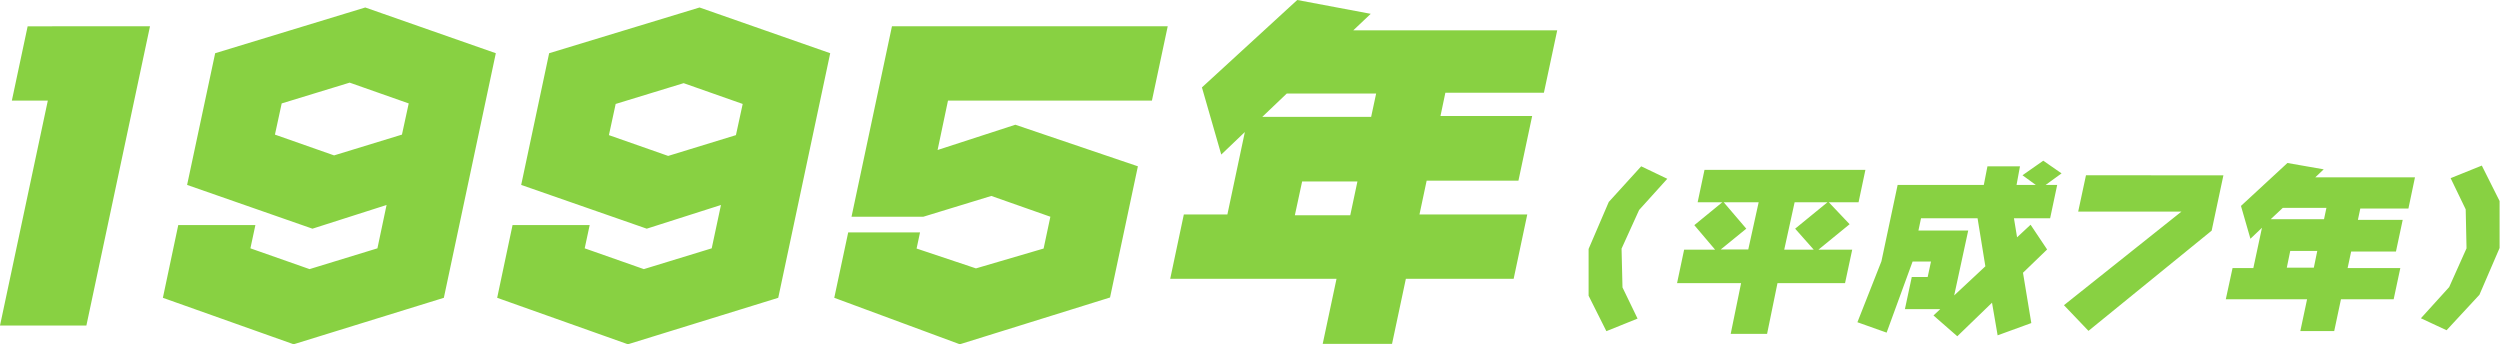 <svg xmlns="http://www.w3.org/2000/svg" viewBox="0 0 240.51 33.12"><defs><style>.\36 ce9f317-2756-4f03-95d5-bd19a46f3a0e{fill:#88d142}</style></defs><title>アセット 41</title><g id="2d79767e-25b0-4d06-8ac6-73429991da40" data-name="レイヤー 2"><g id="a5c73b23-c3c2-4663-a18d-97fa25b1d583" data-name="あゆみ　上"><path class="6ce9f317-2756-4f03-95d5-bd19a46f3a0e" d="M14.43 2.53L8.31 31.32H0L4.6 9.68H1.14l1.52-7.15zM15.67 28.65l1.48-7h7.42l-.48 2.24 5.69 2 6.53-2 .88-4.17L30.06 22 18 17.79l2.7-12.67L35.14.72l12.56 4.4-5 23.53-14.45 4.47zm23-15.7l.65-3-5.68-2-6.54 2-.65 3 5.69 2zM47.83 28.65l1.48-7h7.42l-.48 2.24 5.69 2 6.53-2 .89-4.17L62.22 22l-12.08-4.21 2.69-12.67L67.3.72l12.57 4.4-5 23.53-14.46 4.47zM70.8 13l.65-3-5.68-2-6.54 2-.65 3 5.7 2zM88.51 22.36l-.33 1.55 5.71 1.91 6.51-1.91.65-3.06-5.68-2-6.54 2h-6.91l3.89-18.32h26.53l-1.52 7.15H91.2l-1 4.75L97.68 12l11.79 4-2.68 12.62-14.45 4.5-12.08-4.47 1.34-6.29zM131.87 1.33l-1.68 1.59h19.62l-1.28 6h-9.48l-.47 2.24h8.82l-1.32 6.22h-8.83l-.69 3.25h10.37l-1.31 6.19h-10.37l-1.33 6.26h-6.67l1.33-6.26h-16l1.31-6.19h4.19l1.68-7.93-2.27 2.17-1.86-6.46L124.8 0zM123.79 9l-2.35 2.24h10.47l.48-2.24zm6.8 8.46h-5.32l-.7 3.25h5.33zM160.4 17.2l-2.71 3-1.69 3.72.09 3.73 1.45 3-3 1.21-1.71-3.41v-4.5l1.94-4.52 3.12-3.43zM179.46 16.34l-.66 3.12h-2.86l2 2.11-3 2.45h3.25l-.69 3.22H171l-1 4.88h-3.5l1-4.88h-6.16l.68-3.22H165l-2-2.36 2.69-2.2h-2.37l.66-3.12zm-10.27 3.12h-3.36L168 22l-2.46 2h2.65zm6.62 0h-3.16l-1 4.56h2.84L172.7 22zM197.91 17.79l-.68 3.21h-3.48l.3 1.83 1.3-1.21 1.59 2.38-2.32 2.24.8 4.84-3.24 1.18-.54-3.14-3.34 3.23-2.29-2 .65-.61h-3.4l.66-3.09h1.53l.32-1.49H184L181.5 32l-2.81-1 2.31-5.86 1.56-7.35h8.29l.35-1.79h3.13l-.33 1.79h1.85l-1.28-.93 2-1.4 1.76 1.22-1.53 1.11zM190.25 21h-5.44l-.25 1.18h4.79L188 28.42l3-2.8zM213.9 16.87l-1.13 5.32-11.85 9.64-2.36-2.47 11.3-9h-9.93l.75-3.5zM223.55 16.29l-.81.77h9.59l-.63 3h-4.63l-.23 1.09h4.31l-.65 3.05h-4.31l-.34 1.59h5.07l-.64 3h-5.07l-.65 3.06h-3.26l.65-3.06h-7.82l.65-3h2l.83-3.88-1.11 1.06-.91-3.16 4.47-4.13zM219.61 20l-1.16 1.09h5.13l.23-1.09zm3.32 4.14h-2.6l-.33 1.61h2.6zM232.9 30.62l2.72-3 1.67-3.73-.08-3.75-1.45-3 3-1.21 1.71 3.41v4.52l-1.94 4.5-3.16 3.41z"/></g></g></svg>